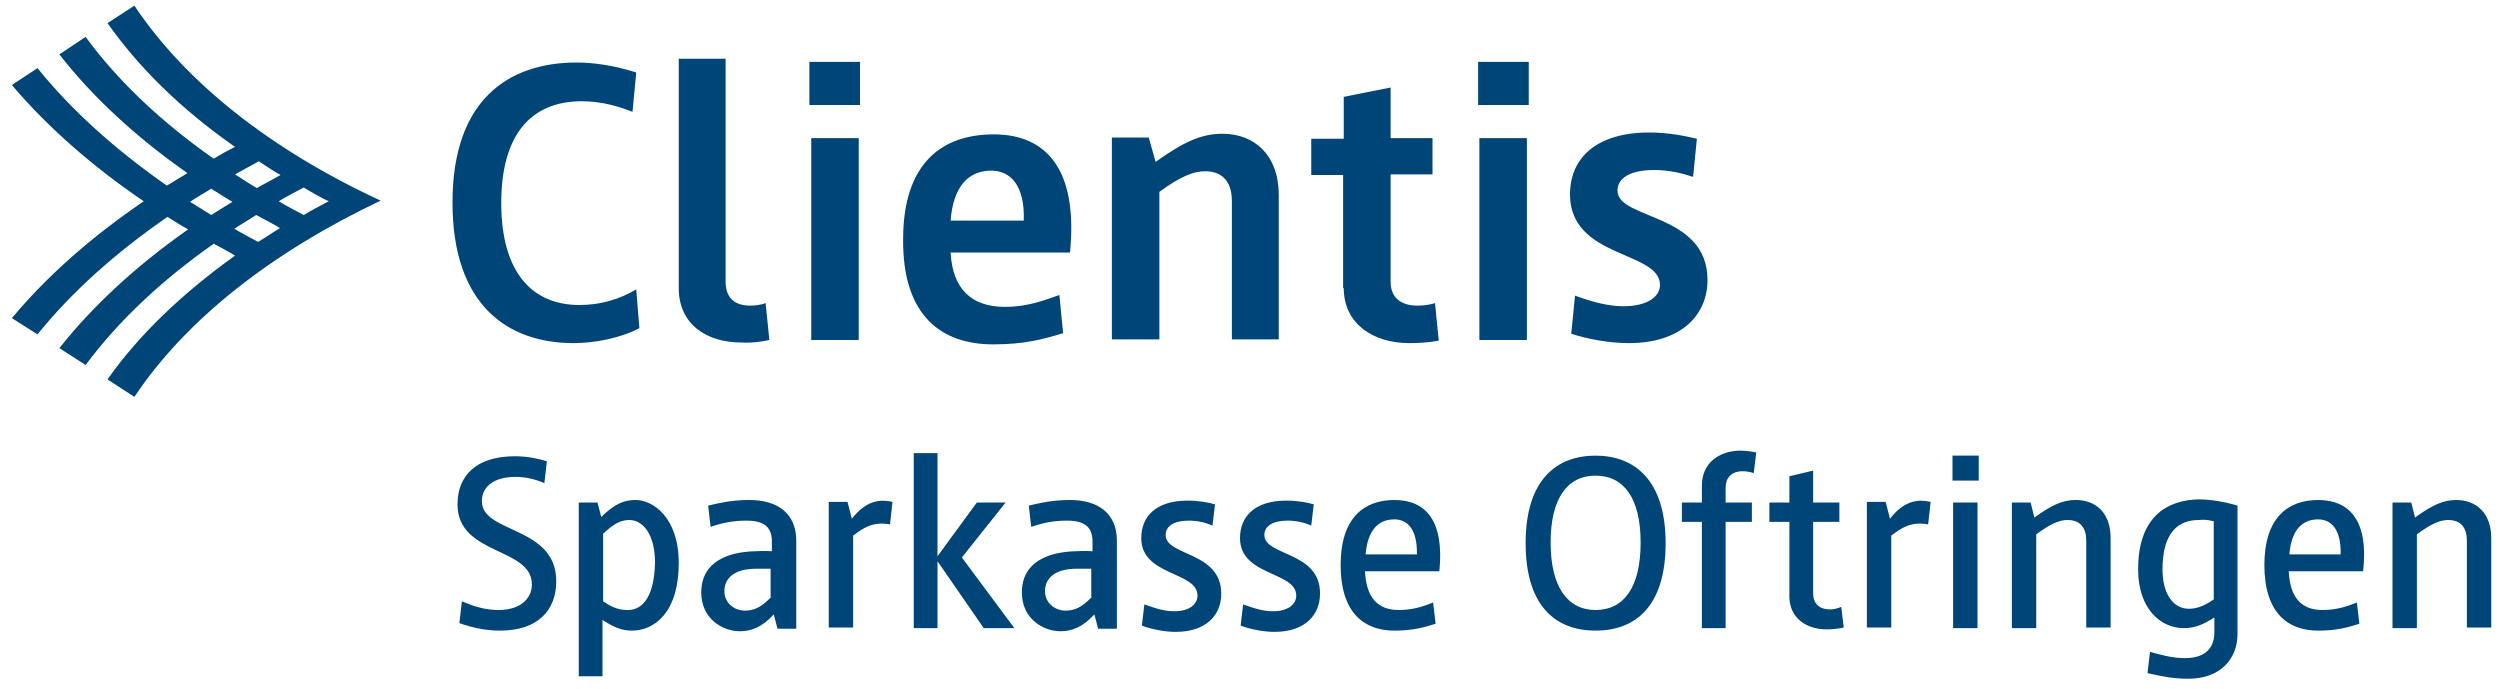 <?xml version="1.0" encoding="utf-8"?>
<!-- Generator: Adobe Illustrator 24.2.3, SVG Export Plug-In . SVG Version: 6.00 Build 0)  -->
<svg version="1.1" id="clientis_sparkasse_oftringen"
	 xmlns="http://www.w3.org/2000/svg" xmlns:xlink="http://www.w3.org/1999/xlink" x="0px" y="0px" viewBox="0 0 400 110.3"
	 enable-background="new 0 0 400 110.3" xml:space="preserve">
<path id="color_blue" fill="#004577" d="M158.9,55.1c4.9,0,8-0.8,11.2-1.8l-0.6-6.1c-2.3,0.8-5,1.9-8.7,1.9c-5.4,0-8.4-2.9-8.7-8.7
	h19.1c1.3-13.2-3.7-18.9-12.2-18.9c-8.2,0-14.5,4.5-14.5,16.8C144.4,50.6,150.7,55.1,158.9,55.1z M158.6,27.3c3.1,0,5.4,2.4,5.2,8
	h-11.7C152.5,29.9,154.9,27.3,158.6,27.3z M137.4,22.1h-7.6v32.3h7.6V22.1z M136.3,83l-0.7-2.7h-3c0,0,0,20.1,0,20.1h3.9V85.7
	c1.6-1.2,3.1-2.3,5.9-1.8l0.4-3.6C141,79.9,138.7,79.9,136.3,83z M137.6,9.9h-8.1v6.9h8.1V9.9z M119.9,80c-2.9,0-4.9,0.5-6.6,0.9
	l0.4,3.4c1.7-0.6,3.5-1,5.7-1c3.2,0,4.1,1.3,4.1,3.4v1.5c0,0-1.1-0.1-2.7,0c-4.2,0.1-8.6,1.6-8.6,6.6c0,4.2,3.4,6.2,6.2,6.2
	c1.7,0,3.5-0.6,5.4-2.7l0.6,2.3h3V86.3C127.3,82.2,124.5,80,119.9,80z M123.4,95.5c-1.6,1.7-2.8,2.2-4.2,2.2c-1.8,0-3.3-1.3-3.3-3.1
	c0-2.3,1.9-3.6,5-3.6c1.4,0,2.4,0,2.4,0h0V95.5z M215,46.1c0,5.7,4.7,8.8,10.5,8.8c1.6,0,3.1-0.1,4.7-0.4l-0.6-6
	c-1,0.3-1.9,0.4-2.8,0.4c-2.9,0-4.3-1.5-4.3-3.8V27.9h6.7v-5.8h-6.7V14l-7.5,1.5v6.7h-5.2v5.8h5.1V46.1z M123.1,54.4l-0.6-5.9
	c-0.8,0.3-1.7,0.4-2.5,0.4c-2.7,0-3.9-1.5-3.9-3.8V9.4h-7.5v36.7c0,5.9,4.6,8.7,10,8.7C120.2,54.9,121.7,54.7,123.1,54.4z M21.5,0.9
	l-4.3,2.8c5,7.1,11.8,13.8,20.4,19.8c-1.2,0.6-2.3,1.2-3.4,1.9C25.8,19.5,18.9,13,13.7,5.9L9.5,8.7c5.3,6.8,12.2,13.2,20.5,19
	c-1.1,0.7-2.2,1.3-3.3,2C18.4,23.9,11.4,17.6,6,10.9l-4.1,2.7c5.6,6.6,12.7,12.9,21.1,18.6C14.5,38,7.5,44.2,1.9,50.9L6,53.5
	c5.4-6.7,12.4-13,20.8-18.8c1.1,0.7,2.2,1.4,3.3,2c-8.4,5.9-15.3,12.3-20.6,19l4.2,2.7c5.2-7,12.2-13.6,20.5-19.4
	c1.1,0.6,2.3,1.2,3.4,1.9c-8.5,6.1-15.4,12.7-20.4,19.8l4.3,2.8c8.2-12.3,21.9-23.1,39.4-31.4C43.4,24,29.7,13.2,21.5,0.9z
	 M33.8,34.4c-0.2-0.1-3-1.9-3.4-2.1c0.4-0.3,3.2-2,3.4-2.1c0.2,0.1,3,1.9,3.4,2.1C36.8,32.5,34,34.3,33.8,34.4z M41.3,38.7
	c-0.2-0.1-3.4-1.8-3.8-2.1c0.4-0.3,3.4-2.1,3.5-2.2c0.2,0.1,3.4,1.8,3.8,2.1C43.6,37.2,42.5,38,41.3,38.7z M52.6,32.2
	c-1.3,0.7-2.7,1.4-4,2.2c-1.3-0.7-2.7-1.4-4-2.2c1.3-0.8,2.7-1.5,4-2.2C49.9,30.8,51.3,31.6,52.6,32.2z M44.9,28
	c-0.5,0.3-3.7,2-3.8,2.1c-1.2-0.7-2.4-1.5-3.5-2.2c0.5-0.3,3.7-2,3.8-2.1C42.5,26.5,43.6,27.3,44.9,28z M265.6,45.6
	c0,1.8-1.9,3.4-5.9,3.4c-2.2,0-4.7-0.6-7.7-1.7l-0.6,6.1c2.8,0.9,6.2,1.5,9.2,1.5c8.4,0,12.6-4.5,12.6-10.1
	c0-10.8-14.4-9.6-14.4-14.3c0-2,2-3.3,5.9-3.3c2.3,0,4.4,0.5,6.2,1.1l0.6-6.1c-1.7-0.4-4.4-1-7.6-1c-8.5,0-12.7,4.1-12.7,9.9
	C251.2,41.4,265.6,40.1,265.6,45.6z M77.1,80.2c0-2.4,2-3.9,5.4-3.9c1.4,0,3,0.3,4.6,1l0.4-3.5c-1.3-0.4-3.1-0.8-5.1-0.8
	c-6.2,0-9.2,3.1-9.2,7.7c0,8.2,11.9,6.8,11.9,12.8c0,2.4-2,4.1-5.3,4.1c-1.9,0-3.6-0.4-5.9-1.4l-0.4,3.5c2,0.7,4.1,1.2,6.5,1.2
	c6.1,0,9-3.3,9-7.9C89,84.1,77.1,85.4,77.1,80.2z M101.7,80c-1.9,0-3.3,0.6-5.5,2.7l-0.6-2.3h-3v27.8h3.8v-9
	c1.9,1.2,3.1,1.7,4.7,1.7c3.6,0,7.5-2.9,7.5-10.8C108.6,82.7,104.4,80,101.7,80z M100.5,97.6c-1.2,0-2.3-0.2-4-1.4h0V85.4
	c1.8-1.7,2.9-2.2,4.2-2.2c2.1,0,4.1,2.2,4.1,6.8C104.7,95.3,102.9,97.6,100.5,97.6z M101.8,46.3c-2.7,1.6-5.7,2.5-9.1,2.5
	c-7.7,0-12.5-5.4-12.5-16.3c0-10.9,4.7-16.3,12.9-16.3c3.3,0,6.1,0.9,8.1,1.7l0.6-6.3c-3.4-1.1-6.8-1.6-9.5-1.6
	c-11,0-19.9,6-19.9,22.4c0,16.5,8.9,22.5,19.4,22.5c3.3,0,7.5-0.8,10.5-2.4L101.8,46.3z M302.4,83l-0.7-2.7h-3v20.1h3.9V85.7
	c1.6-1.2,3.1-2.3,5.9-1.8l0.4-3.6C307.1,79.9,304.8,79.9,302.4,83z M312.5,100.5h3.9V80.4h-3.9V100.5z M272.3,77.7v2.7h-3.2v3.1h3.2
	v17h3.8v-17h4.2v-3.1h-4.2V78c0-1.5,0.9-2.6,2.7-2.6c0.6,0,1.2,0.1,1.8,0.3l0.4-3.3c-0.9-0.2-1.8-0.3-2.7-0.3
	C275,72.2,272.3,74.1,272.3,77.7z M312.4,76.9h4.2v-4h-4.2V76.9z M160.9,80.4h-4.6l-6.3,8.6V72.5h-3.8v28h3.8V89.8l7.4,10.7h4.9
	l-8.4-11.3L160.9,80.4z M332.1,80c-2.1,0-3.8,0.8-6.6,2.8l-0.6-2.4h-3v20.1h3.9v-15c2.4-1.8,3.8-2.3,5-2.3c2.1,0,3,1.3,3,3.3v13.9
	h3.9V86.1C337.7,82.1,335.4,80,332.1,80z M393,80c-2.1,0-3.8,0.8-6.6,2.8l-0.6-2.4h-3v20.1h3.9v-15c2.4-1.8,3.8-2.3,5-2.3
	c2.1,0,3,1.3,3,3.3v13.9h3.9V86.1C398.6,82.1,396.2,80,393,80z M370.9,80c-4.8,0-8.6,2.8-8.6,10.4c0,7.7,3.8,10.5,8.6,10.5
	c2.9,0,4.7-0.5,6.6-1.1l-0.4-3.4c-1.5,0.6-3.2,1.2-5.5,1.2c-3.4,0-5.2-2-5.4-6.2h11.9C379,83.4,376,80,370.9,80z M366.3,88.7
	c0.3-3.7,1.9-5.6,4.6-5.6c2.1,0,3.7,1.6,3.6,5.6H366.3z M342.1,91.1c0,6.3,3.6,9.4,7.3,9.4c1.7,0,3-0.5,4.9-1.7v2.4
	c0,2.1-1.1,4.1-4.7,4.1c-2,0-3.8-0.5-5.6-1l-0.4,3.4c1.8,0.4,3.9,0.9,6.5,0.9c5.1,0,7.9-3.1,7.9-7.2V80.9c0,0-3.1-1-6.2-1
	C347,80,342.1,82.4,342.1,91.1z M354.2,83.4v12.5c-1.7,1.2-2.9,1.5-4,1.5c-2.5,0-4.2-2.4-4.2-6.3c0-6,2.6-7.9,5.8-7.9
	C352.6,83.1,353.4,83.2,354.2,83.4L354.2,83.4z M292.8,97.5c-1.8,0-2.7-1-2.7-2.6V83.5h4.2v-3.1h-4.2v-5.1l-3.8,0.9v4.2h-3.2v3.1
	h3.2v11.9c0,3.5,2.7,5.3,6,5.3c0.9,0,1.8-0.1,2.7-0.3l-0.4-3.3C293.9,97.4,293.3,97.5,292.8,97.5z M204.6,54.4V31.2
	c0-6.4-3.9-9.8-9-9.8c-3.4,0-6.2,1.3-10.7,4.5l-1.1-3.9h-5.9v32.3h7.6V30.7c3.4-2.5,5.5-3.3,7.3-3.3c3,0,4.3,1.9,4.3,4.8v22.1H204.6
	z M186.5,85.6c0-1.4,1.3-2.3,3.7-2.3c1.4,0,2.7,0.3,3.8,0.8l0.4-3.4c-1-0.3-2.5-0.6-4.4-0.6c-5,0-7.4,2.5-7.4,6c0,6.1,9,5.3,9,9.2
	c0,1.3-1.2,2.5-3.7,2.5c-1.5,0-2.9-0.4-4.8-1.1l-0.4,3.4c1.6,0.6,3.7,1,5.4,1c4.9,0,7.3-2.7,7.3-6.1C195.4,88.2,186.5,89,186.5,85.6
	z M171.2,80c-2.9,0-4.9,0.5-6.6,0.9l0.4,3.4c1.7-0.6,3.5-1,5.7-1c3.2,0,4.1,1.3,4.1,3.4v1.5c0,0-1.1-0.1-2.7,0
	c-4.2,0.1-8.6,1.6-8.6,6.6c0,4.2,3.4,6.2,6.2,6.2c1.7,0,3.5-0.6,5.4-2.7l0.6,2.3h3V86.3C178.6,82.2,175.8,80,171.2,80z M174.7,95.5
	c-1.6,1.7-2.8,2.2-4.2,2.2c-1.8,0-3.3-1.3-3.3-3.1c0-2.3,1.9-3.6,5-3.6c1.4,0,2.4,0,2.4,0h0V95.5z M202.3,85.6
	c0-1.4,1.3-2.3,3.7-2.3c1.4,0,2.7,0.3,3.8,0.8l0.4-3.4c-1-0.3-2.5-0.6-4.4-0.6c-5,0-7.4,2.5-7.4,6c0,6.1,9,5.3,9,9.2
	c0,1.3-1.2,2.5-3.7,2.5c-1.5,0-2.9-0.4-4.8-1.1l-0.4,3.4c1.6,0.6,3.7,1,5.4,1c4.9,0,7.3-2.7,7.3-6.1C211.3,88.2,202.3,89,202.3,85.6
	z M255.3,72.9c-6.1,0-11.2,3.7-11.2,14c0,10.3,5,14,11.2,14c6.2,0,11.2-3.7,11.2-14C266.5,76.7,261.4,72.9,255.3,72.9z M255.3,97.6
	c-4.5,0-7.2-3.7-7.2-10.8c0-7.1,2.7-10.7,7.2-10.7s7.2,3.6,7.2,10.7C262.5,94,259.8,97.6,255.3,97.6z M244.3,22.1h-7.6v32.3h7.6
	V22.1z M223.1,80c-4.8,0-8.6,2.8-8.6,10.4c0,7.7,3.8,10.5,8.6,10.5c2.9,0,4.7-0.5,6.6-1.1l-0.4-3.4c-1.5,0.6-3.2,1.2-5.5,1.2
	c-3.4,0-5.2-2-5.4-6.2h11.9C231.1,83.4,228.2,80,223.1,80z M218.5,88.7c0.3-3.7,1.9-5.6,4.6-5.6c2.1,0,3.7,1.6,3.6,5.6H218.5z
	 M244.6,9.9h-8.1v6.9h8.1V9.9z"/>
</svg>
